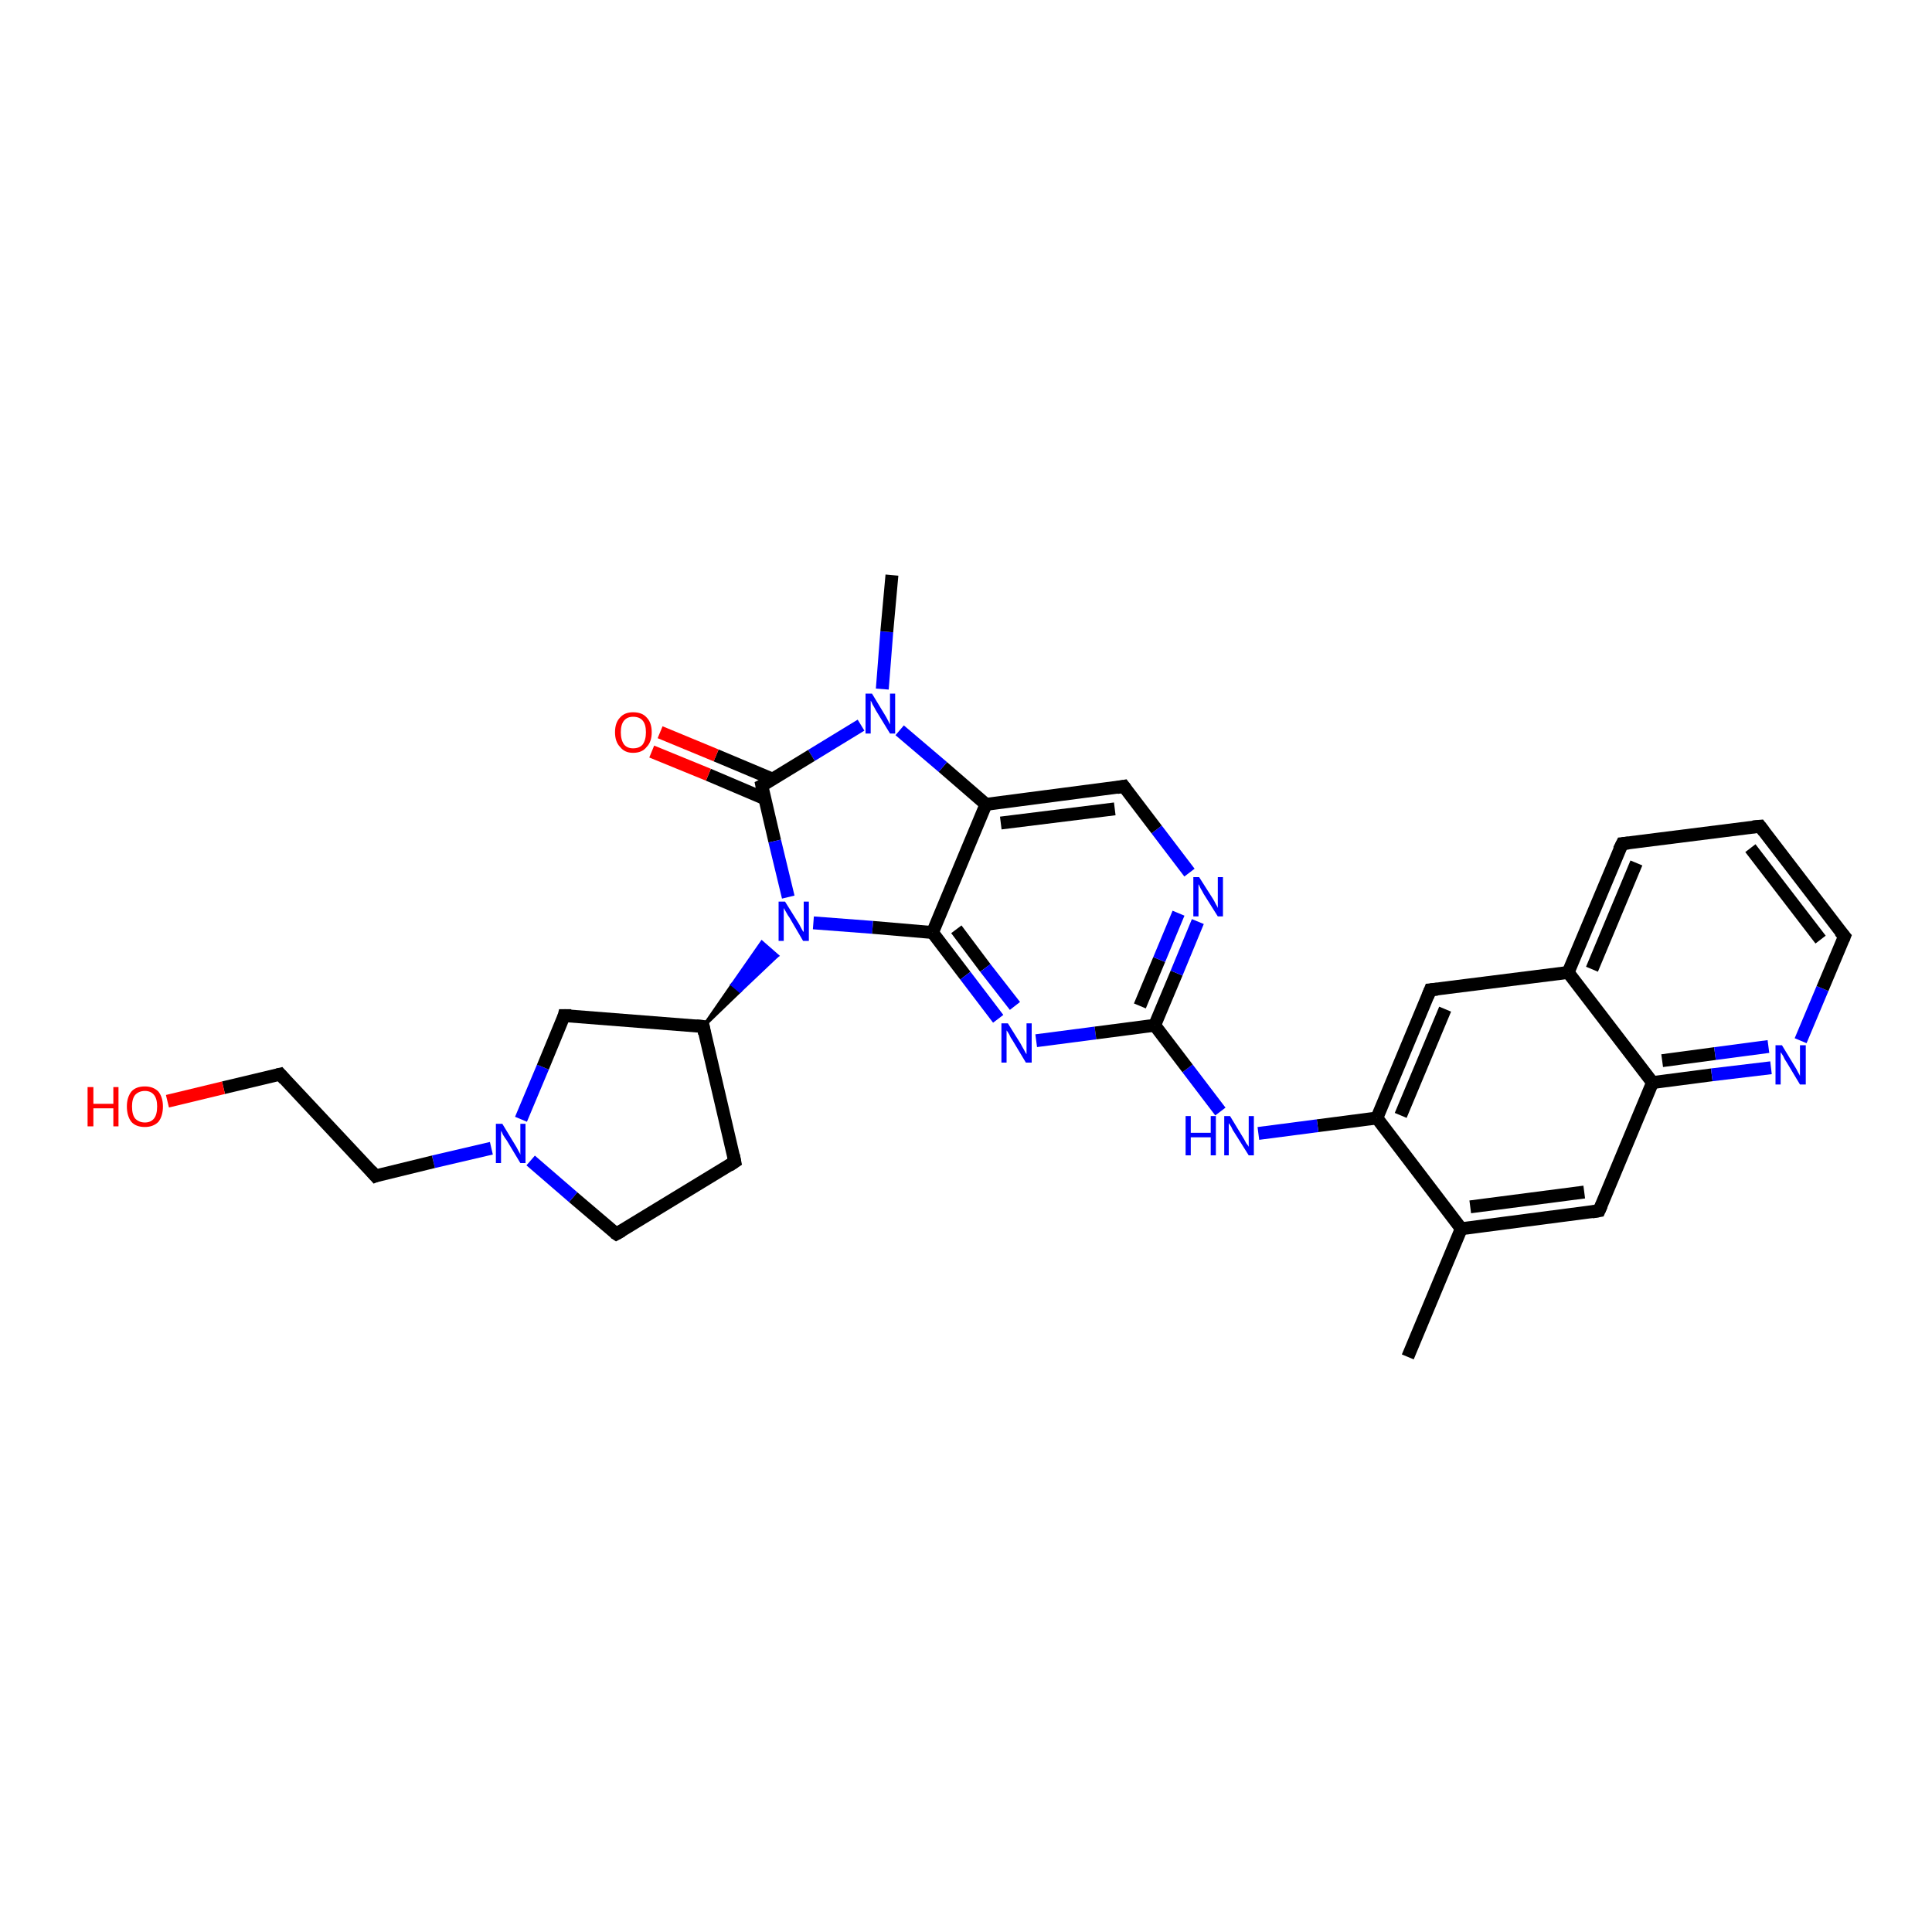 <?xml version='1.0' encoding='iso-8859-1'?>
<svg version='1.1' baseProfile='full'
              xmlns='http://www.w3.org/2000/svg'
                      xmlns:rdkit='http://www.rdkit.org/xml'
                      xmlns:xlink='http://www.w3.org/1999/xlink'
                  xml:space='preserve'
width='300px' height='300px' viewBox='0 0 300 300'>
<!-- END OF HEADER -->
<rect style='opacity:1.0;fill:#FFFFFF;stroke:none' width='300.0' height='300.0' x='0.0' y='0.0'> </rect>
<path class='bond-0 atom-0 atom-1' d='M 218.6,210.7 L 226.9,190.8' style='fill:none;fill-rule:evenodd;stroke:#000000;stroke-width:2.0px;stroke-linecap:butt;stroke-linejoin:miter;stroke-opacity:1' />
<path class='bond-1 atom-1 atom-2' d='M 226.9,190.8 L 248.3,188.0' style='fill:none;fill-rule:evenodd;stroke:#000000;stroke-width:2.0px;stroke-linecap:butt;stroke-linejoin:miter;stroke-opacity:1' />
<path class='bond-1 atom-1 atom-2' d='M 228.3,187.4 L 246.0,185.1' style='fill:none;fill-rule:evenodd;stroke:#000000;stroke-width:2.0px;stroke-linecap:butt;stroke-linejoin:miter;stroke-opacity:1' />
<path class='bond-2 atom-2 atom-3' d='M 248.3,188.0 L 256.6,168.1' style='fill:none;fill-rule:evenodd;stroke:#000000;stroke-width:2.0px;stroke-linecap:butt;stroke-linejoin:miter;stroke-opacity:1' />
<path class='bond-3 atom-3 atom-4' d='M 256.6,168.1 L 265.8,166.9' style='fill:none;fill-rule:evenodd;stroke:#000000;stroke-width:2.0px;stroke-linecap:butt;stroke-linejoin:miter;stroke-opacity:1' />
<path class='bond-3 atom-3 atom-4' d='M 265.8,166.9 L 275.0,165.8' style='fill:none;fill-rule:evenodd;stroke:#0000FF;stroke-width:2.0px;stroke-linecap:butt;stroke-linejoin:miter;stroke-opacity:1' />
<path class='bond-3 atom-3 atom-4' d='M 258.1,164.7 L 266.3,163.6' style='fill:none;fill-rule:evenodd;stroke:#000000;stroke-width:2.0px;stroke-linecap:butt;stroke-linejoin:miter;stroke-opacity:1' />
<path class='bond-3 atom-3 atom-4' d='M 266.3,163.6 L 274.6,162.5' style='fill:none;fill-rule:evenodd;stroke:#0000FF;stroke-width:2.0px;stroke-linecap:butt;stroke-linejoin:miter;stroke-opacity:1' />
<path class='bond-4 atom-4 atom-5' d='M 279.6,161.6 L 283.0,153.5' style='fill:none;fill-rule:evenodd;stroke:#0000FF;stroke-width:2.0px;stroke-linecap:butt;stroke-linejoin:miter;stroke-opacity:1' />
<path class='bond-4 atom-4 atom-5' d='M 283.0,153.5 L 286.4,145.4' style='fill:none;fill-rule:evenodd;stroke:#000000;stroke-width:2.0px;stroke-linecap:butt;stroke-linejoin:miter;stroke-opacity:1' />
<path class='bond-5 atom-5 atom-6' d='M 286.4,145.4 L 273.3,128.3' style='fill:none;fill-rule:evenodd;stroke:#000000;stroke-width:2.0px;stroke-linecap:butt;stroke-linejoin:miter;stroke-opacity:1' />
<path class='bond-5 atom-5 atom-6' d='M 282.7,145.9 L 271.8,131.7' style='fill:none;fill-rule:evenodd;stroke:#000000;stroke-width:2.0px;stroke-linecap:butt;stroke-linejoin:miter;stroke-opacity:1' />
<path class='bond-6 atom-6 atom-7' d='M 273.3,128.3 L 251.9,131.0' style='fill:none;fill-rule:evenodd;stroke:#000000;stroke-width:2.0px;stroke-linecap:butt;stroke-linejoin:miter;stroke-opacity:1' />
<path class='bond-7 atom-7 atom-8' d='M 251.9,131.0 L 243.5,151.0' style='fill:none;fill-rule:evenodd;stroke:#000000;stroke-width:2.0px;stroke-linecap:butt;stroke-linejoin:miter;stroke-opacity:1' />
<path class='bond-7 atom-7 atom-8' d='M 254.1,134.0 L 247.2,150.5' style='fill:none;fill-rule:evenodd;stroke:#000000;stroke-width:2.0px;stroke-linecap:butt;stroke-linejoin:miter;stroke-opacity:1' />
<path class='bond-8 atom-8 atom-9' d='M 243.5,151.0 L 222.1,153.7' style='fill:none;fill-rule:evenodd;stroke:#000000;stroke-width:2.0px;stroke-linecap:butt;stroke-linejoin:miter;stroke-opacity:1' />
<path class='bond-9 atom-9 atom-10' d='M 222.1,153.7 L 213.8,173.6' style='fill:none;fill-rule:evenodd;stroke:#000000;stroke-width:2.0px;stroke-linecap:butt;stroke-linejoin:miter;stroke-opacity:1' />
<path class='bond-9 atom-9 atom-10' d='M 224.4,156.7 L 217.5,173.2' style='fill:none;fill-rule:evenodd;stroke:#000000;stroke-width:2.0px;stroke-linecap:butt;stroke-linejoin:miter;stroke-opacity:1' />
<path class='bond-10 atom-10 atom-11' d='M 213.8,173.6 L 204.6,174.8' style='fill:none;fill-rule:evenodd;stroke:#000000;stroke-width:2.0px;stroke-linecap:butt;stroke-linejoin:miter;stroke-opacity:1' />
<path class='bond-10 atom-10 atom-11' d='M 204.6,174.8 L 195.4,176.0' style='fill:none;fill-rule:evenodd;stroke:#0000FF;stroke-width:2.0px;stroke-linecap:butt;stroke-linejoin:miter;stroke-opacity:1' />
<path class='bond-11 atom-11 atom-12' d='M 189.5,172.6 L 184.4,165.9' style='fill:none;fill-rule:evenodd;stroke:#0000FF;stroke-width:2.0px;stroke-linecap:butt;stroke-linejoin:miter;stroke-opacity:1' />
<path class='bond-11 atom-11 atom-12' d='M 184.4,165.9 L 179.3,159.2' style='fill:none;fill-rule:evenodd;stroke:#000000;stroke-width:2.0px;stroke-linecap:butt;stroke-linejoin:miter;stroke-opacity:1' />
<path class='bond-12 atom-12 atom-13' d='M 179.3,159.2 L 182.7,151.1' style='fill:none;fill-rule:evenodd;stroke:#000000;stroke-width:2.0px;stroke-linecap:butt;stroke-linejoin:miter;stroke-opacity:1' />
<path class='bond-12 atom-12 atom-13' d='M 182.7,151.1 L 186.0,143.1' style='fill:none;fill-rule:evenodd;stroke:#0000FF;stroke-width:2.0px;stroke-linecap:butt;stroke-linejoin:miter;stroke-opacity:1' />
<path class='bond-12 atom-12 atom-13' d='M 177.0,156.2 L 180.0,149.0' style='fill:none;fill-rule:evenodd;stroke:#000000;stroke-width:2.0px;stroke-linecap:butt;stroke-linejoin:miter;stroke-opacity:1' />
<path class='bond-12 atom-12 atom-13' d='M 180.0,149.0 L 183.0,141.8' style='fill:none;fill-rule:evenodd;stroke:#0000FF;stroke-width:2.0px;stroke-linecap:butt;stroke-linejoin:miter;stroke-opacity:1' />
<path class='bond-13 atom-13 atom-14' d='M 184.7,135.5 L 179.6,128.8' style='fill:none;fill-rule:evenodd;stroke:#0000FF;stroke-width:2.0px;stroke-linecap:butt;stroke-linejoin:miter;stroke-opacity:1' />
<path class='bond-13 atom-13 atom-14' d='M 179.6,128.8 L 174.5,122.1' style='fill:none;fill-rule:evenodd;stroke:#000000;stroke-width:2.0px;stroke-linecap:butt;stroke-linejoin:miter;stroke-opacity:1' />
<path class='bond-14 atom-14 atom-15' d='M 174.5,122.1 L 153.1,124.9' style='fill:none;fill-rule:evenodd;stroke:#000000;stroke-width:2.0px;stroke-linecap:butt;stroke-linejoin:miter;stroke-opacity:1' />
<path class='bond-14 atom-14 atom-15' d='M 173.1,125.6 L 155.4,127.8' style='fill:none;fill-rule:evenodd;stroke:#000000;stroke-width:2.0px;stroke-linecap:butt;stroke-linejoin:miter;stroke-opacity:1' />
<path class='bond-15 atom-15 atom-16' d='M 153.1,124.9 L 146.4,119.1' style='fill:none;fill-rule:evenodd;stroke:#000000;stroke-width:2.0px;stroke-linecap:butt;stroke-linejoin:miter;stroke-opacity:1' />
<path class='bond-15 atom-15 atom-16' d='M 146.4,119.1 L 139.7,113.4' style='fill:none;fill-rule:evenodd;stroke:#0000FF;stroke-width:2.0px;stroke-linecap:butt;stroke-linejoin:miter;stroke-opacity:1' />
<path class='bond-16 atom-16 atom-17' d='M 137.0,107.0 L 137.7,98.1' style='fill:none;fill-rule:evenodd;stroke:#0000FF;stroke-width:2.0px;stroke-linecap:butt;stroke-linejoin:miter;stroke-opacity:1' />
<path class='bond-16 atom-16 atom-17' d='M 137.7,98.1 L 138.5,89.3' style='fill:none;fill-rule:evenodd;stroke:#000000;stroke-width:2.0px;stroke-linecap:butt;stroke-linejoin:miter;stroke-opacity:1' />
<path class='bond-17 atom-16 atom-18' d='M 133.7,112.6 L 126.0,117.3' style='fill:none;fill-rule:evenodd;stroke:#0000FF;stroke-width:2.0px;stroke-linecap:butt;stroke-linejoin:miter;stroke-opacity:1' />
<path class='bond-17 atom-16 atom-18' d='M 126.0,117.3 L 118.3,122.0' style='fill:none;fill-rule:evenodd;stroke:#000000;stroke-width:2.0px;stroke-linecap:butt;stroke-linejoin:miter;stroke-opacity:1' />
<path class='bond-18 atom-18 atom-19' d='M 120.0,121.0 L 111.2,117.3' style='fill:none;fill-rule:evenodd;stroke:#000000;stroke-width:2.0px;stroke-linecap:butt;stroke-linejoin:miter;stroke-opacity:1' />
<path class='bond-18 atom-18 atom-19' d='M 111.2,117.3 L 102.5,113.7' style='fill:none;fill-rule:evenodd;stroke:#FF0000;stroke-width:2.0px;stroke-linecap:butt;stroke-linejoin:miter;stroke-opacity:1' />
<path class='bond-18 atom-18 atom-19' d='M 118.7,124.0 L 110.0,120.3' style='fill:none;fill-rule:evenodd;stroke:#000000;stroke-width:2.0px;stroke-linecap:butt;stroke-linejoin:miter;stroke-opacity:1' />
<path class='bond-18 atom-18 atom-19' d='M 110.0,120.3 L 101.2,116.7' style='fill:none;fill-rule:evenodd;stroke:#FF0000;stroke-width:2.0px;stroke-linecap:butt;stroke-linejoin:miter;stroke-opacity:1' />
<path class='bond-19 atom-18 atom-20' d='M 118.3,122.0 L 120.3,130.6' style='fill:none;fill-rule:evenodd;stroke:#000000;stroke-width:2.0px;stroke-linecap:butt;stroke-linejoin:miter;stroke-opacity:1' />
<path class='bond-19 atom-18 atom-20' d='M 120.3,130.6 L 122.4,139.3' style='fill:none;fill-rule:evenodd;stroke:#0000FF;stroke-width:2.0px;stroke-linecap:butt;stroke-linejoin:miter;stroke-opacity:1' />
<path class='bond-20 atom-21 atom-20' d='M 109.2,159.4 L 113.7,152.9 L 114.9,153.9 Z' style='fill:#000000;fill-rule:evenodd;fill-opacity:1;stroke:#000000;stroke-width:0.5px;stroke-linecap:butt;stroke-linejoin:miter;stroke-opacity:1;' />
<path class='bond-20 atom-21 atom-20' d='M 113.7,152.9 L 120.7,148.4 L 118.3,146.3 Z' style='fill:#0000FF;fill-rule:evenodd;fill-opacity:1;stroke:#0000FF;stroke-width:0.5px;stroke-linecap:butt;stroke-linejoin:miter;stroke-opacity:1;' />
<path class='bond-20 atom-21 atom-20' d='M 113.7,152.9 L 114.9,153.9 L 120.7,148.4 Z' style='fill:#0000FF;fill-rule:evenodd;fill-opacity:1;stroke:#0000FF;stroke-width:0.5px;stroke-linecap:butt;stroke-linejoin:miter;stroke-opacity:1;' />
<path class='bond-21 atom-21 atom-22' d='M 109.2,159.4 L 114.1,180.4' style='fill:none;fill-rule:evenodd;stroke:#000000;stroke-width:2.0px;stroke-linecap:butt;stroke-linejoin:miter;stroke-opacity:1' />
<path class='bond-22 atom-22 atom-23' d='M 114.1,180.4 L 95.7,191.6' style='fill:none;fill-rule:evenodd;stroke:#000000;stroke-width:2.0px;stroke-linecap:butt;stroke-linejoin:miter;stroke-opacity:1' />
<path class='bond-23 atom-23 atom-24' d='M 95.7,191.6 L 89.0,185.9' style='fill:none;fill-rule:evenodd;stroke:#000000;stroke-width:2.0px;stroke-linecap:butt;stroke-linejoin:miter;stroke-opacity:1' />
<path class='bond-23 atom-23 atom-24' d='M 89.0,185.9 L 82.4,180.2' style='fill:none;fill-rule:evenodd;stroke:#0000FF;stroke-width:2.0px;stroke-linecap:butt;stroke-linejoin:miter;stroke-opacity:1' />
<path class='bond-24 atom-24 atom-25' d='M 76.3,178.3 L 67.3,180.4' style='fill:none;fill-rule:evenodd;stroke:#0000FF;stroke-width:2.0px;stroke-linecap:butt;stroke-linejoin:miter;stroke-opacity:1' />
<path class='bond-24 atom-24 atom-25' d='M 67.3,180.4 L 58.3,182.6' style='fill:none;fill-rule:evenodd;stroke:#000000;stroke-width:2.0px;stroke-linecap:butt;stroke-linejoin:miter;stroke-opacity:1' />
<path class='bond-25 atom-25 atom-26' d='M 58.3,182.6 L 43.5,166.8' style='fill:none;fill-rule:evenodd;stroke:#000000;stroke-width:2.0px;stroke-linecap:butt;stroke-linejoin:miter;stroke-opacity:1' />
<path class='bond-26 atom-26 atom-27' d='M 43.5,166.8 L 34.7,168.9' style='fill:none;fill-rule:evenodd;stroke:#000000;stroke-width:2.0px;stroke-linecap:butt;stroke-linejoin:miter;stroke-opacity:1' />
<path class='bond-26 atom-26 atom-27' d='M 34.7,168.9 L 26.0,171.0' style='fill:none;fill-rule:evenodd;stroke:#FF0000;stroke-width:2.0px;stroke-linecap:butt;stroke-linejoin:miter;stroke-opacity:1' />
<path class='bond-27 atom-24 atom-28' d='M 80.9,173.8 L 84.3,165.7' style='fill:none;fill-rule:evenodd;stroke:#0000FF;stroke-width:2.0px;stroke-linecap:butt;stroke-linejoin:miter;stroke-opacity:1' />
<path class='bond-27 atom-24 atom-28' d='M 84.3,165.7 L 87.6,157.7' style='fill:none;fill-rule:evenodd;stroke:#000000;stroke-width:2.0px;stroke-linecap:butt;stroke-linejoin:miter;stroke-opacity:1' />
<path class='bond-28 atom-20 atom-29' d='M 126.3,143.3 L 135.5,144.0' style='fill:none;fill-rule:evenodd;stroke:#0000FF;stroke-width:2.0px;stroke-linecap:butt;stroke-linejoin:miter;stroke-opacity:1' />
<path class='bond-28 atom-20 atom-29' d='M 135.5,144.0 L 144.8,144.8' style='fill:none;fill-rule:evenodd;stroke:#000000;stroke-width:2.0px;stroke-linecap:butt;stroke-linejoin:miter;stroke-opacity:1' />
<path class='bond-29 atom-29 atom-30' d='M 144.8,144.8 L 149.9,151.5' style='fill:none;fill-rule:evenodd;stroke:#000000;stroke-width:2.0px;stroke-linecap:butt;stroke-linejoin:miter;stroke-opacity:1' />
<path class='bond-29 atom-29 atom-30' d='M 149.9,151.5 L 155.0,158.2' style='fill:none;fill-rule:evenodd;stroke:#0000FF;stroke-width:2.0px;stroke-linecap:butt;stroke-linejoin:miter;stroke-opacity:1' />
<path class='bond-29 atom-29 atom-30' d='M 148.5,144.3 L 153.0,150.3' style='fill:none;fill-rule:evenodd;stroke:#000000;stroke-width:2.0px;stroke-linecap:butt;stroke-linejoin:miter;stroke-opacity:1' />
<path class='bond-29 atom-29 atom-30' d='M 153.0,150.3 L 157.6,156.2' style='fill:none;fill-rule:evenodd;stroke:#0000FF;stroke-width:2.0px;stroke-linecap:butt;stroke-linejoin:miter;stroke-opacity:1' />
<path class='bond-30 atom-10 atom-1' d='M 213.8,173.6 L 226.9,190.8' style='fill:none;fill-rule:evenodd;stroke:#000000;stroke-width:2.0px;stroke-linecap:butt;stroke-linejoin:miter;stroke-opacity:1' />
<path class='bond-31 atom-30 atom-12' d='M 160.9,161.6 L 170.1,160.4' style='fill:none;fill-rule:evenodd;stroke:#0000FF;stroke-width:2.0px;stroke-linecap:butt;stroke-linejoin:miter;stroke-opacity:1' />
<path class='bond-31 atom-30 atom-12' d='M 170.1,160.4 L 179.3,159.2' style='fill:none;fill-rule:evenodd;stroke:#000000;stroke-width:2.0px;stroke-linecap:butt;stroke-linejoin:miter;stroke-opacity:1' />
<path class='bond-32 atom-8 atom-3' d='M 243.5,151.0 L 256.6,168.1' style='fill:none;fill-rule:evenodd;stroke:#000000;stroke-width:2.0px;stroke-linecap:butt;stroke-linejoin:miter;stroke-opacity:1' />
<path class='bond-33 atom-29 atom-15' d='M 144.8,144.8 L 153.1,124.9' style='fill:none;fill-rule:evenodd;stroke:#000000;stroke-width:2.0px;stroke-linecap:butt;stroke-linejoin:miter;stroke-opacity:1' />
<path class='bond-34 atom-28 atom-21' d='M 87.6,157.7 L 109.2,159.4' style='fill:none;fill-rule:evenodd;stroke:#000000;stroke-width:2.0px;stroke-linecap:butt;stroke-linejoin:miter;stroke-opacity:1' />
<path d='M 247.2,188.2 L 248.3,188.0 L 248.7,187.1' style='fill:none;stroke:#000000;stroke-width:2.0px;stroke-linecap:butt;stroke-linejoin:miter;stroke-opacity:1;' />
<path d='M 286.2,145.9 L 286.4,145.4 L 285.7,144.6' style='fill:none;stroke:#000000;stroke-width:2.0px;stroke-linecap:butt;stroke-linejoin:miter;stroke-opacity:1;' />
<path d='M 273.9,129.1 L 273.3,128.3 L 272.2,128.4' style='fill:none;stroke:#000000;stroke-width:2.0px;stroke-linecap:butt;stroke-linejoin:miter;stroke-opacity:1;' />
<path d='M 252.9,130.9 L 251.9,131.0 L 251.4,132.0' style='fill:none;stroke:#000000;stroke-width:2.0px;stroke-linecap:butt;stroke-linejoin:miter;stroke-opacity:1;' />
<path d='M 223.2,153.6 L 222.1,153.7 L 221.7,154.7' style='fill:none;stroke:#000000;stroke-width:2.0px;stroke-linecap:butt;stroke-linejoin:miter;stroke-opacity:1;' />
<path d='M 174.8,122.5 L 174.5,122.1 L 173.4,122.3' style='fill:none;stroke:#000000;stroke-width:2.0px;stroke-linecap:butt;stroke-linejoin:miter;stroke-opacity:1;' />
<path d='M 118.7,121.8 L 118.3,122.0 L 118.4,122.5' style='fill:none;stroke:#000000;stroke-width:2.0px;stroke-linecap:butt;stroke-linejoin:miter;stroke-opacity:1;' />
<path d='M 109.4,160.5 L 109.2,159.4 L 108.1,159.3' style='fill:none;stroke:#000000;stroke-width:2.0px;stroke-linecap:butt;stroke-linejoin:miter;stroke-opacity:1;' />
<path d='M 113.9,179.4 L 114.1,180.4 L 113.2,181.0' style='fill:none;stroke:#000000;stroke-width:2.0px;stroke-linecap:butt;stroke-linejoin:miter;stroke-opacity:1;' />
<path d='M 96.6,191.1 L 95.7,191.6 L 95.4,191.4' style='fill:none;stroke:#000000;stroke-width:2.0px;stroke-linecap:butt;stroke-linejoin:miter;stroke-opacity:1;' />
<path d='M 58.8,182.4 L 58.3,182.6 L 57.6,181.8' style='fill:none;stroke:#000000;stroke-width:2.0px;stroke-linecap:butt;stroke-linejoin:miter;stroke-opacity:1;' />
<path d='M 44.2,167.6 L 43.5,166.8 L 43.1,166.9' style='fill:none;stroke:#000000;stroke-width:2.0px;stroke-linecap:butt;stroke-linejoin:miter;stroke-opacity:1;' />
<path d='M 87.5,158.1 L 87.6,157.7 L 88.7,157.7' style='fill:none;stroke:#000000;stroke-width:2.0px;stroke-linecap:butt;stroke-linejoin:miter;stroke-opacity:1;' />
<path class='atom-4' d='M 276.7 162.3
L 278.7 165.6
Q 278.9 165.9, 279.2 166.5
Q 279.5 167.0, 279.5 167.1
L 279.5 162.3
L 280.4 162.3
L 280.4 168.4
L 279.5 168.4
L 277.4 164.9
Q 277.1 164.5, 276.9 164.0
Q 276.6 163.5, 276.5 163.4
L 276.5 168.4
L 275.7 168.4
L 275.7 162.3
L 276.7 162.3
' fill='#0000FF'/>
<path class='atom-11' d='M 184.1 173.3
L 184.9 173.3
L 184.9 175.9
L 188.0 175.9
L 188.0 173.3
L 188.8 173.3
L 188.8 179.4
L 188.0 179.4
L 188.0 176.6
L 184.9 176.6
L 184.9 179.4
L 184.1 179.4
L 184.1 173.3
' fill='#0000FF'/>
<path class='atom-11' d='M 191.0 173.3
L 193.0 176.6
Q 193.2 176.9, 193.5 177.5
Q 193.9 178.0, 193.9 178.1
L 193.9 173.3
L 194.7 173.3
L 194.7 179.4
L 193.9 179.4
L 191.7 175.9
Q 191.4 175.5, 191.2 175.0
Q 190.9 174.5, 190.8 174.4
L 190.8 179.4
L 190.1 179.4
L 190.1 173.3
L 191.0 173.3
' fill='#0000FF'/>
<path class='atom-13' d='M 186.2 136.2
L 188.3 139.5
Q 188.5 139.8, 188.8 140.4
Q 189.1 140.9, 189.1 141.0
L 189.1 136.2
L 189.9 136.2
L 189.9 142.3
L 189.1 142.3
L 186.9 138.8
Q 186.7 138.4, 186.4 137.9
Q 186.2 137.4, 186.1 137.3
L 186.1 142.3
L 185.3 142.3
L 185.3 136.2
L 186.2 136.2
' fill='#0000FF'/>
<path class='atom-16' d='M 135.4 107.7
L 137.4 111.0
Q 137.6 111.3, 137.9 111.9
Q 138.2 112.5, 138.2 112.5
L 138.2 107.7
L 139.0 107.7
L 139.0 113.9
L 138.2 113.9
L 136.0 110.3
Q 135.8 109.9, 135.5 109.4
Q 135.3 108.9, 135.2 108.8
L 135.2 113.9
L 134.4 113.9
L 134.4 107.7
L 135.4 107.7
' fill='#0000FF'/>
<path class='atom-19' d='M 95.5 113.7
Q 95.5 112.2, 96.3 111.4
Q 97.0 110.6, 98.3 110.6
Q 99.7 110.6, 100.4 111.4
Q 101.2 112.2, 101.2 113.7
Q 101.2 115.2, 100.4 116.0
Q 99.7 116.9, 98.3 116.9
Q 97.0 116.9, 96.3 116.0
Q 95.5 115.2, 95.5 113.7
M 98.3 116.2
Q 99.3 116.2, 99.8 115.6
Q 100.3 114.9, 100.3 113.7
Q 100.3 112.5, 99.8 111.9
Q 99.3 111.3, 98.3 111.3
Q 97.4 111.3, 96.9 111.9
Q 96.4 112.5, 96.4 113.7
Q 96.4 114.9, 96.9 115.6
Q 97.4 116.2, 98.3 116.2
' fill='#FF0000'/>
<path class='atom-20' d='M 121.9 140.0
L 123.9 143.2
Q 124.1 143.5, 124.4 144.1
Q 124.7 144.7, 124.8 144.7
L 124.8 140.0
L 125.6 140.0
L 125.6 146.1
L 124.7 146.1
L 122.6 142.5
Q 122.3 142.1, 122.1 141.7
Q 121.8 141.2, 121.7 141.0
L 121.7 146.1
L 120.9 146.1
L 120.9 140.0
L 121.9 140.0
' fill='#0000FF'/>
<path class='atom-24' d='M 78.0 174.5
L 80.0 177.8
Q 80.2 178.1, 80.5 178.7
Q 80.8 179.2, 80.8 179.3
L 80.8 174.5
L 81.6 174.5
L 81.6 180.6
L 80.8 180.6
L 78.7 177.1
Q 78.4 176.7, 78.1 176.2
Q 77.9 175.7, 77.8 175.6
L 77.8 180.6
L 77.0 180.6
L 77.0 174.5
L 78.0 174.5
' fill='#0000FF'/>
<path class='atom-27' d='M 13.6 168.8
L 14.5 168.8
L 14.5 171.4
L 17.6 171.4
L 17.6 168.8
L 18.4 168.8
L 18.4 174.9
L 17.6 174.9
L 17.6 172.1
L 14.5 172.1
L 14.5 174.9
L 13.6 174.9
L 13.6 168.8
' fill='#FF0000'/>
<path class='atom-27' d='M 19.7 171.8
Q 19.7 170.4, 20.4 169.5
Q 21.1 168.7, 22.5 168.7
Q 23.8 168.7, 24.6 169.5
Q 25.3 170.4, 25.3 171.8
Q 25.3 173.3, 24.6 174.2
Q 23.8 175.0, 22.5 175.0
Q 21.1 175.0, 20.4 174.2
Q 19.7 173.3, 19.7 171.8
M 22.5 174.3
Q 23.4 174.3, 23.9 173.7
Q 24.4 173.1, 24.4 171.8
Q 24.4 170.6, 23.9 170.0
Q 23.4 169.4, 22.5 169.4
Q 21.6 169.4, 21.0 170.0
Q 20.5 170.6, 20.5 171.8
Q 20.5 173.1, 21.0 173.7
Q 21.6 174.3, 22.5 174.3
' fill='#FF0000'/>
<path class='atom-30' d='M 156.5 158.9
L 158.5 162.1
Q 158.7 162.5, 159.0 163.0
Q 159.3 163.6, 159.4 163.7
L 159.4 158.9
L 160.2 158.9
L 160.2 165.0
L 159.3 165.0
L 157.2 161.5
Q 156.9 161.1, 156.7 160.6
Q 156.4 160.1, 156.3 160.0
L 156.3 165.0
L 155.5 165.0
L 155.5 158.9
L 156.5 158.9
' fill='#0000FF'/>
</svg>
